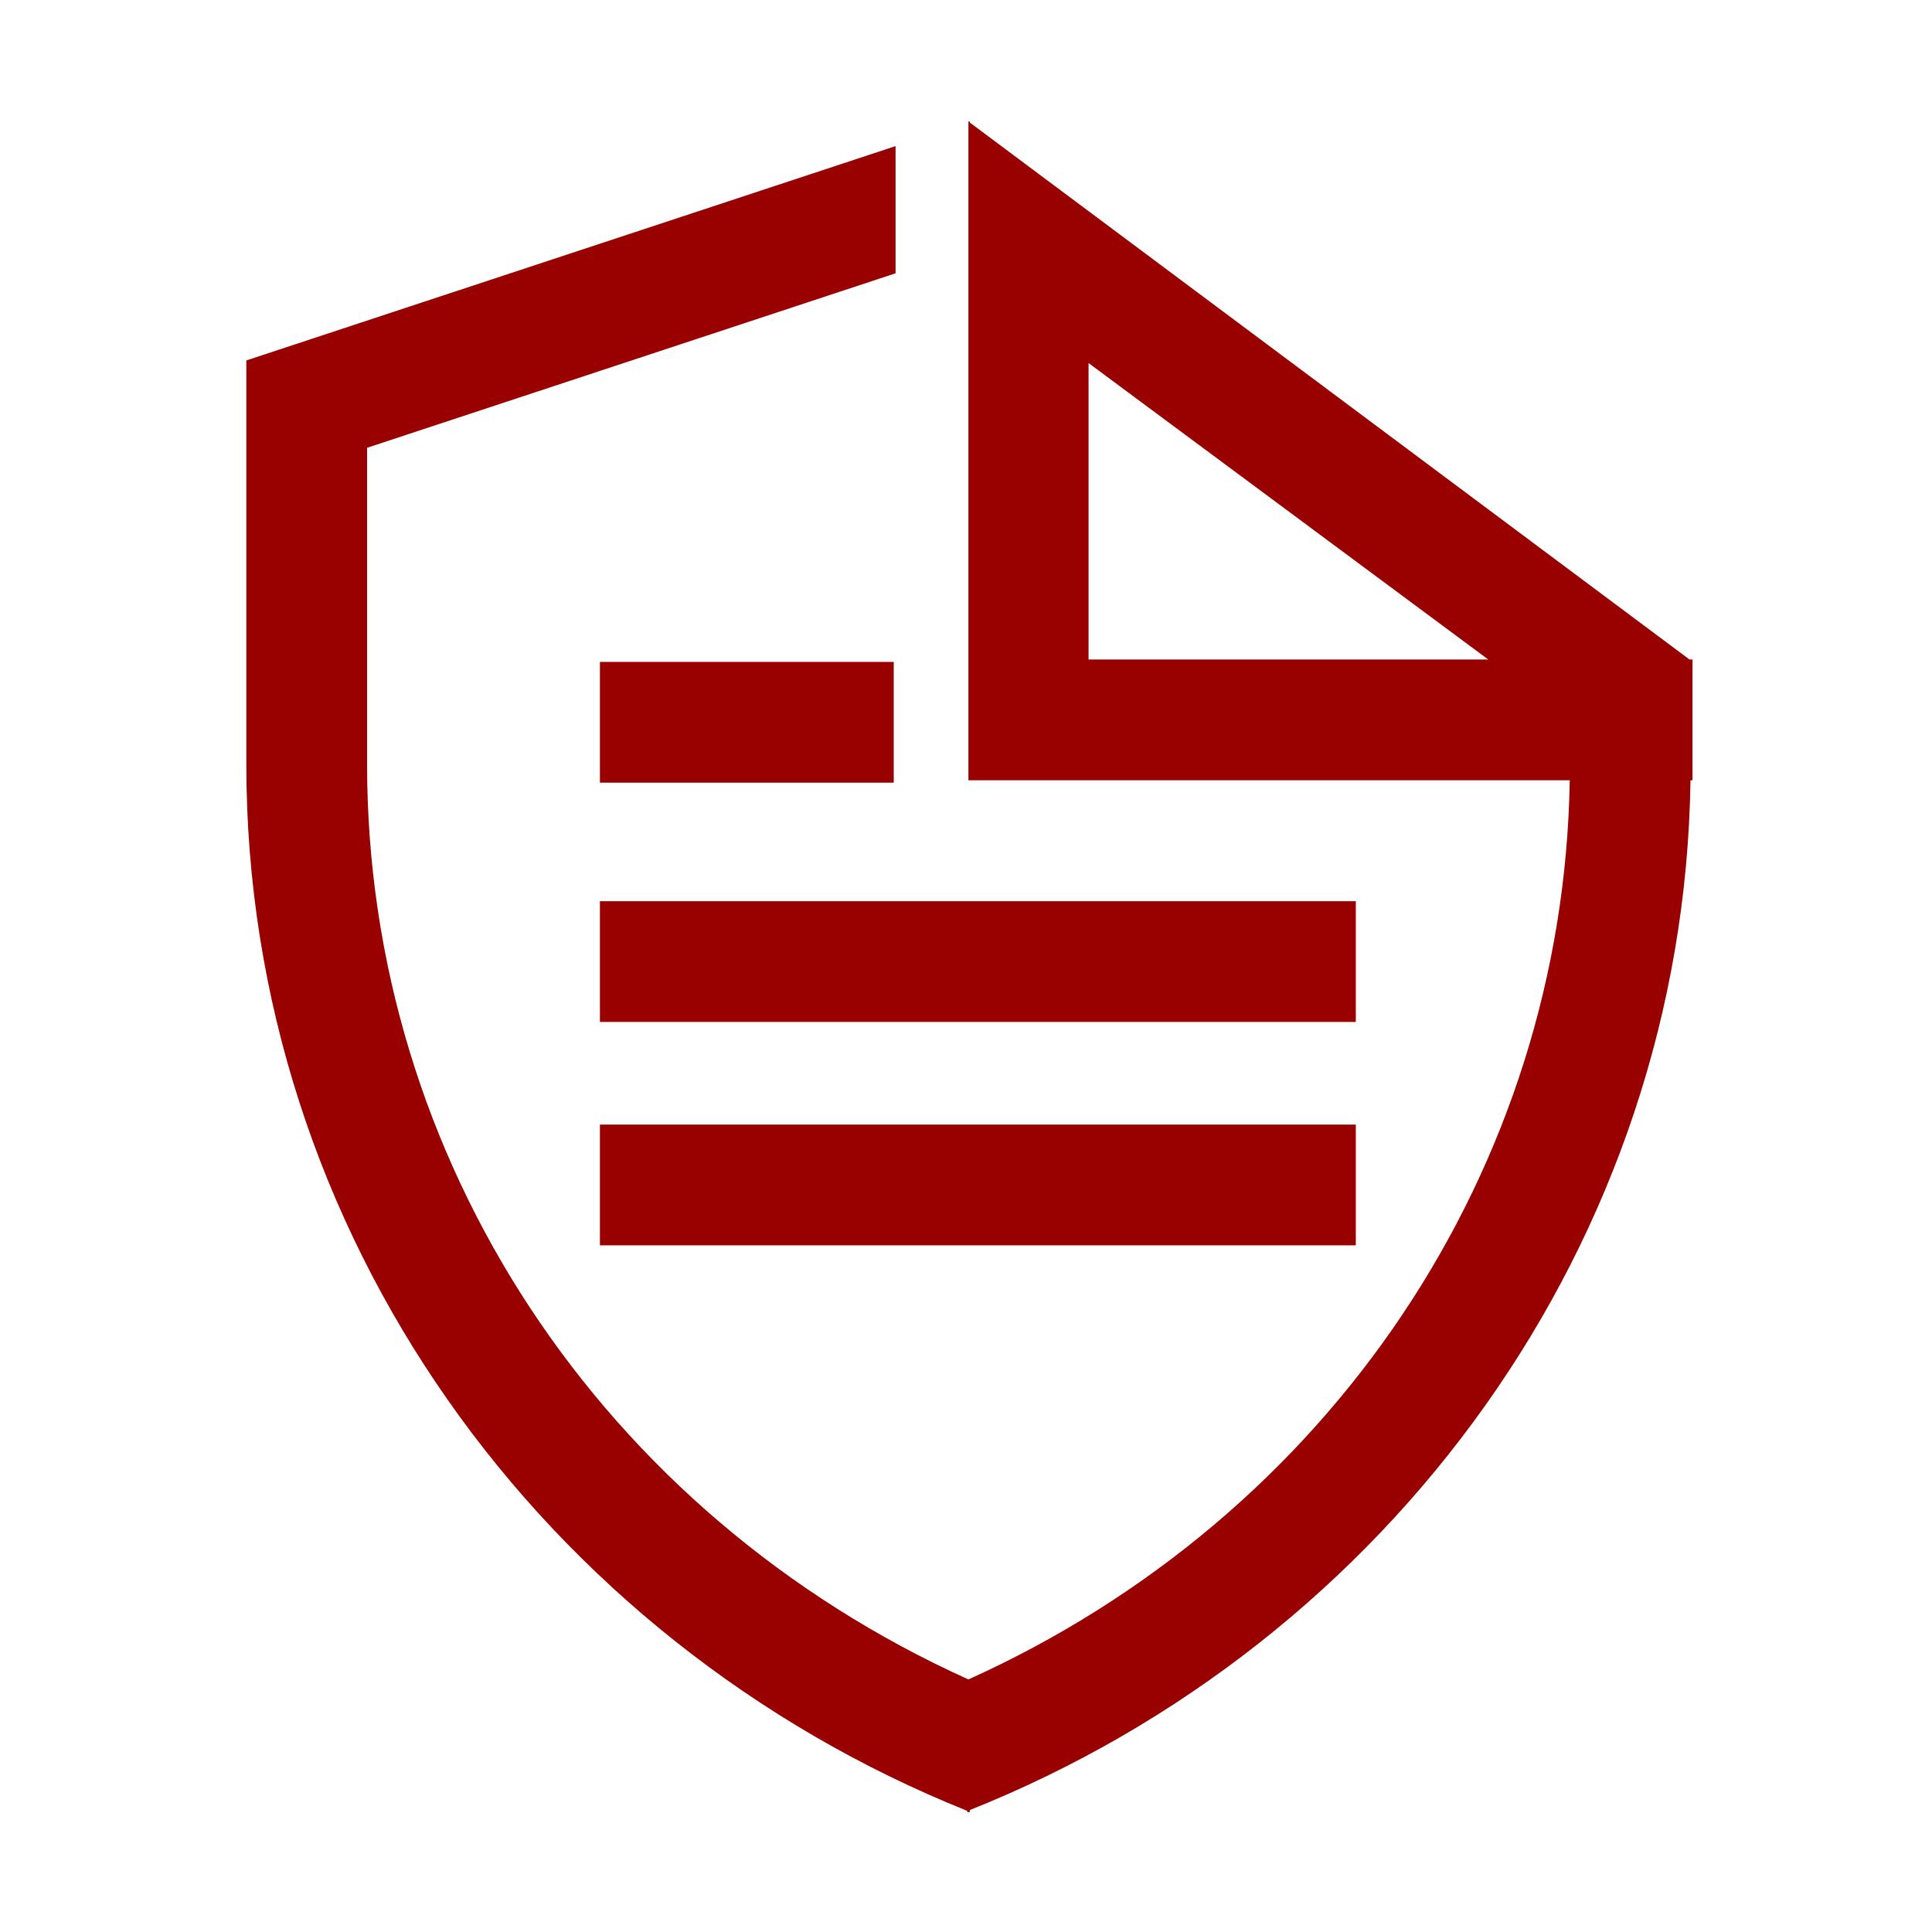 <?xml version="1.0" encoding="UTF-8" standalone="no"?>
<svg xmlns="http://www.w3.org/2000/svg" viewBox="0 0 96 96">
  <defs>
    <style>.cls-1{fill:#900;}.cls-2{fill:none;}</style>
  </defs>
  <g data-name="doc defense" id="doc_defense">
    <rect class="cls-1" height="6" width="37.56" x="29.81" y="44.78"/>
    <rect class="cls-1" height="6" width="37.56" x="29.81" y="55.88"/>
    <rect class="cls-1" height="6" width="14.6" x="29.81" y="32.89"/>
    <path class="cls-1" d="M84,32.73,48.24,6.05V6l-.07,0h0v7.45h0V38.73H78.05c-.31,19.32-11.89,36.56-29.88,44.68C29.94,75.18,18.29,57.58,18.29,37.94V22.21l26.26-8.67V7.22L12.29,17.87V37.94c0,23.31,14.72,43.53,35.82,52V90l.06,0,.07,0V89.9C69.1,81.57,83.72,61.71,84.05,38.73h.1v-6Zm-29.86,0V18L74,32.73Z" transform="translate(-0.05 0.04)"/>
  </g>
  <g id="Frame">
    <rect class="cls-2" height="96" width="96"/>
  </g>
</svg>

